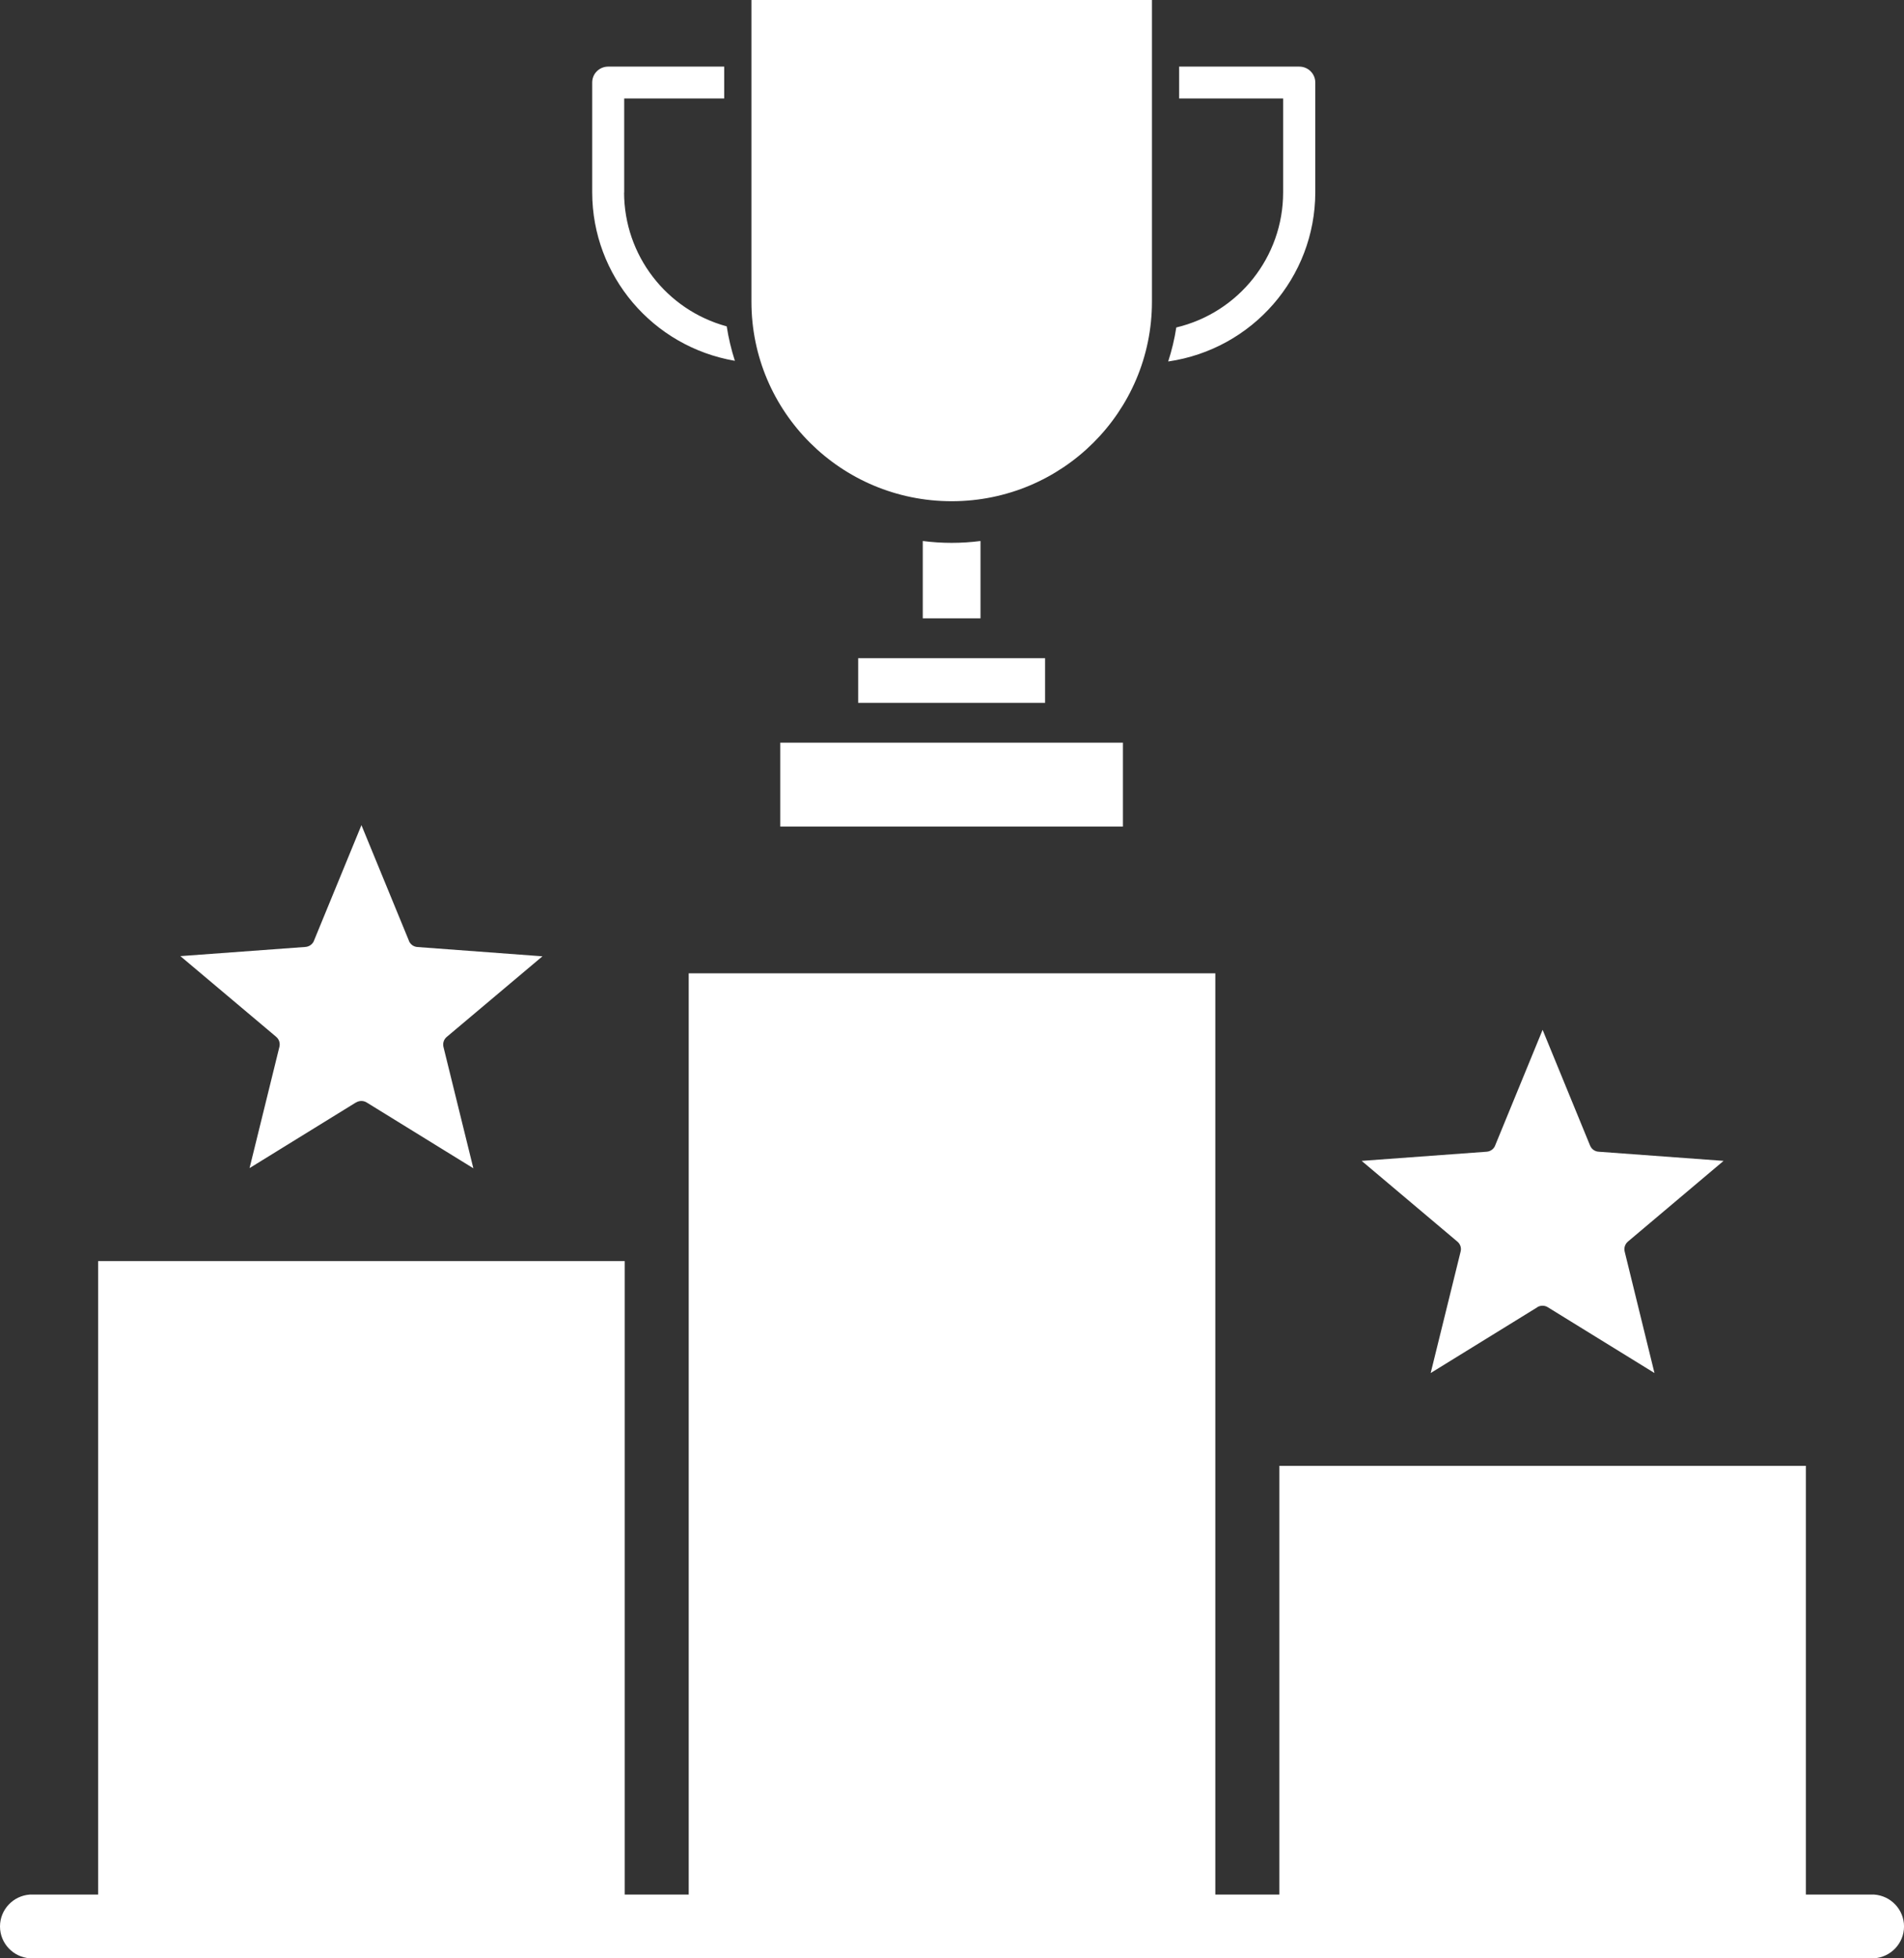 <svg width="71" height="73" viewBox="0 0 71 73" fill="none" xmlns="http://www.w3.org/2000/svg">
<rect x="0" y="0" width="71" height="73" fill="#333333" stroke="none"/>
<g clip-path="url(#clip0_521_98)">
<path fill-rule="evenodd" clip-rule="evenodd" d="M59.293 42.701L57.524 38.389L55.765 42.673C55.72 42.819 55.59 42.92 55.441 42.932L50.776 43.274L54.346 46.284C54.454 46.373 54.502 46.515 54.467 46.652L53.35 51.182L57.321 48.734V48.73C57.445 48.654 57.597 48.654 57.718 48.73L61.695 51.182L60.588 46.671C60.547 46.531 60.592 46.379 60.703 46.284L64.272 43.274L59.611 42.932C59.468 42.923 59.347 42.834 59.293 42.701ZM15.25 35.071L13.478 30.759L11.719 35.039C11.674 35.185 11.543 35.287 11.391 35.299L6.726 35.641L10.296 38.647L10.299 38.651C10.407 38.739 10.452 38.882 10.42 39.019L9.306 43.543L13.277 41.094V41.098C13.398 41.022 13.554 41.022 13.675 41.098L17.651 43.55L16.541 39.044C16.5 38.902 16.544 38.749 16.658 38.654L20.228 35.648L15.564 35.302H15.567C15.424 35.293 15.303 35.204 15.249 35.074V35.07L15.25 35.071ZM1.12 73C0.49 72.959 0 72.439 0 71.812C0 71.184 0.49 70.665 1.12 70.623H3.659V47.009H23.296V70.623H25.682V36.281H45.319V70.623H47.706V54.642H67.342V70.623H69.881C70.511 70.665 71.001 71.184 71.001 71.812C71.001 72.439 70.511 72.959 69.881 73H1.12ZM42.955 0H28.021V11.247C28.021 15.354 31.361 18.684 35.488 18.684C39.615 18.684 42.956 15.354 42.956 11.247V0H42.955ZM36.563 20.167C35.847 20.259 35.125 20.259 34.41 20.167V23.05H36.563V20.167ZM32.001 24.533V26.2H38.971V24.533H32.001ZM29.096 27.685V30.813H41.874V27.685H29.096ZM27.403 13.45C24.336 12.924 22.09 10.278 22.083 7.179V3.076C22.083 2.921 22.143 2.769 22.255 2.658C22.366 2.547 22.519 2.483 22.677 2.483H27.005V3.672H23.276V7.179H23.272C23.278 9.511 24.844 11.552 27.099 12.166C27.166 12.6 27.268 13.028 27.402 13.446V13.45H27.403ZM43.864 12.207C46.2 11.65 47.845 9.571 47.848 7.179V3.672H43.97V2.483H48.449C48.781 2.483 49.047 2.75 49.047 3.076V7.179C49.038 10.341 46.706 13.018 43.562 13.475C43.696 13.06 43.798 12.638 43.864 12.207Z" fill="white"/>
</g>
<defs>
<clipPath id="clip0_521_98">
<rect width="71" height="73" fill="white"/>
</clipPath>
</defs>
</svg>
